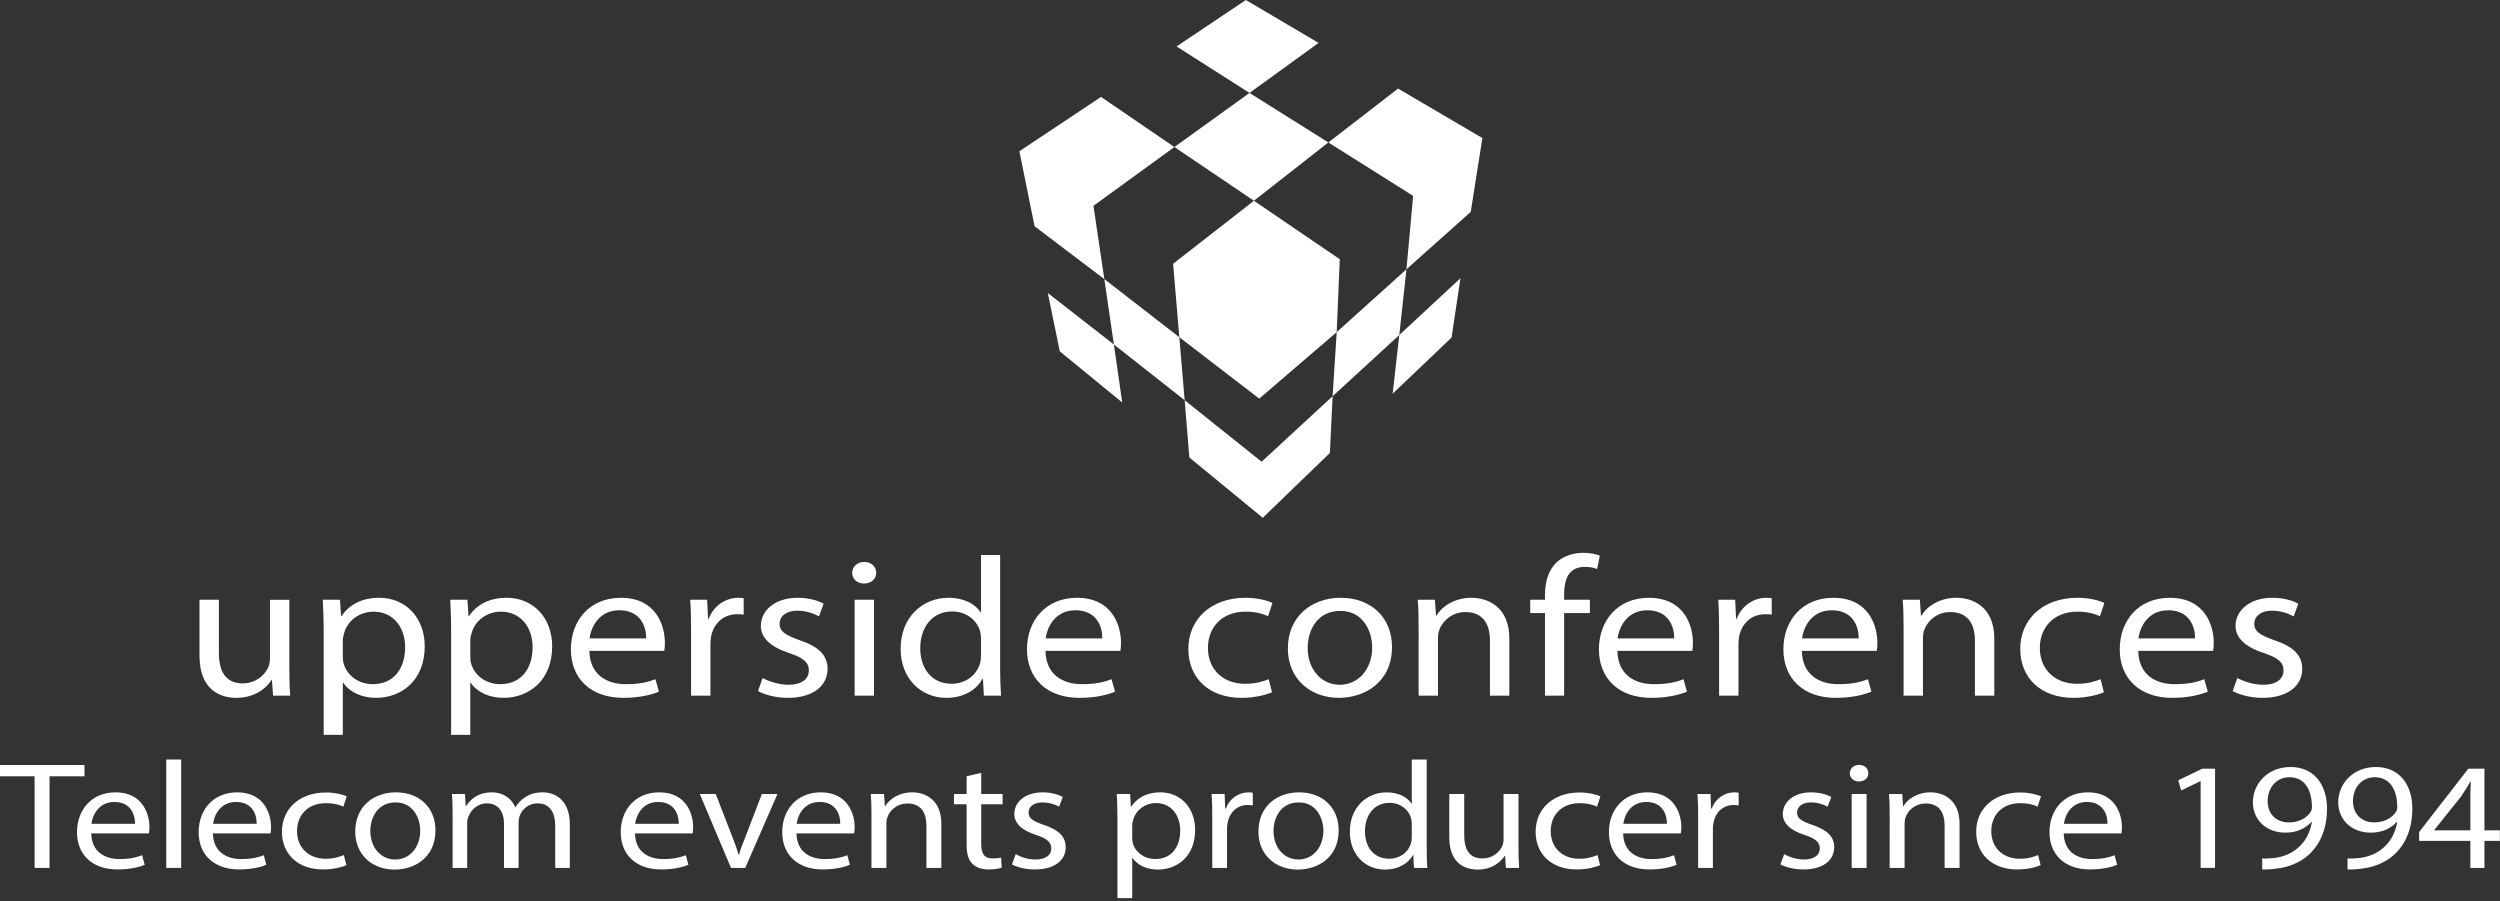 <?xml version="1.0" encoding="utf-8"?>
<!-- Generator: Adobe Illustrator 17.0.1, SVG Export Plug-In . SVG Version: 6.00 Build 0)  -->
<!DOCTYPE svg PUBLIC "-//W3C//DTD SVG 1.1//EN" "http://www.w3.org/Graphics/SVG/1.1/DTD/svg11.dtd">
<svg version="1.1" id="Calque_1" xmlns="http://www.w3.org/2000/svg" xmlns:xlink="http://www.w3.org/1999/xlink" x="0px" y="0px"
	 width="589.458px" height="212.471px" viewBox="-27.73 0 589.458 212.471" enable-background="new -27.73 0 589.458 212.471"
	 xml:space="preserve">
<rect x="-27.73" y="0" width="589.458" height="212.471" fill="#333333" stroke="none"/>
<g id="Calque_3" display="none">
	
		<rect x="-44.605" y="0" display="inline" fill="#231F20" stroke="#000000" stroke-miterlimit="10" width="623.622" height="223.137"/>
</g>
<g id="TEXTE">
	<g>
		<path fill="#FFFFFF" d="M40.492,157.814c0,2.381,0.052,4.438,0.207,6.213H36.65l-0.26-3.691h-0.104
			c-1.142,1.823-3.841,4.204-8.306,4.204c-3.944,0-8.669-2.009-8.669-9.905v-13.22h4.568v12.476c0,4.296,1.505,7.239,5.607,7.239
			c3.062,0,5.19-1.915,6.021-3.783c0.259-0.562,0.416-1.309,0.416-2.102v-13.83h4.568L40.492,157.814L40.492,157.814z"/>
		<path fill="#FFFFFF" d="M48.586,148.797c0-2.897-0.104-5.233-0.207-7.382h4.048l0.259,3.879h0.104
			c1.817-2.755,4.828-4.345,8.928-4.345c6.125,0,10.694,4.625,10.694,11.445c0,8.128-5.555,12.145-11.472,12.145
			c-3.322,0-6.229-1.308-7.735-3.551h-0.103v12.286h-4.516C48.586,173.274,48.586,148.797,48.586,148.797z M53.102,154.823
			c0,0.608,0.052,1.168,0.208,1.683c0.831,2.85,3.582,4.811,6.852,4.811c4.827,0,7.631-3.549,7.631-8.736
			c0-4.484-2.647-8.36-7.475-8.36c-3.115,0-6.074,1.962-6.905,5.046c-0.155,0.513-0.311,1.12-0.311,1.635
			C53.102,150.902,53.102,154.823,53.102,154.823z"/>
		<path fill="#FFFFFF" d="M78.638,148.797c0-2.897-0.104-5.233-0.208-7.382h4.049l0.259,3.879h0.104
			c1.817-2.755,4.827-4.345,8.928-4.345c6.125,0,10.694,4.625,10.694,11.445c0,8.128-5.555,12.145-11.472,12.145
			c-3.323,0-6.228-1.308-7.735-3.551h-0.103v12.286h-4.517L78.638,148.797L78.638,148.797z M83.155,154.823
			c0,0.608,0.051,1.168,0.208,1.683c0.831,2.85,3.581,4.811,6.853,4.811c4.827,0,7.63-3.549,7.63-8.736
			c0-4.484-2.647-8.36-7.476-8.36c-3.114,0-6.073,1.962-6.904,5.046c-0.155,0.513-0.31,1.12-0.31,1.635L83.155,154.823
			L83.155,154.823z"/>
		<path fill="#FFFFFF" d="M111.233,153.469c0.104,5.561,3.998,7.848,8.617,7.848c3.271,0,5.294-0.514,6.956-1.168l0.83,2.944
			c-1.609,0.654-4.412,1.447-8.409,1.447c-7.735,0-12.354-4.622-12.354-11.444c0-6.821,4.464-12.146,11.784-12.146
			c8.253,0,10.382,6.446,10.382,10.604c0,0.842-0.052,1.449-0.155,1.916h-17.651V153.469z M124.626,150.525
			c0.052-2.568-1.194-6.633-6.333-6.633c-4.672,0-6.645,3.783-7.007,6.633H124.626z"/>
		<path fill="#FFFFFF" d="M135.213,148.469c0-2.663-0.053-4.953-0.208-7.055h3.997l0.208,4.484h0.156
			c1.142-3.035,3.945-4.95,7.008-4.95c0.466,0,0.831,0.047,1.246,0.093v3.879c-0.468-0.095-0.935-0.095-1.558-0.095
			c-3.218,0-5.502,2.15-6.126,5.232c-0.104,0.563-0.155,1.263-0.155,1.917v12.053h-4.568V148.469z"/>
		<path fill="#FFFFFF" d="M152.082,159.869c1.401,0.746,3.79,1.588,6.072,1.588c3.271,0,4.829-1.447,4.829-3.363
			c0-1.962-1.298-2.989-4.621-4.11c-4.567-1.495-6.696-3.691-6.696-6.4c0-3.645,3.321-6.634,8.669-6.634
			c2.543,0,4.777,0.607,6.125,1.401l-1.089,2.99c-0.986-0.562-2.803-1.355-5.14-1.355c-2.699,0-4.152,1.4-4.152,3.083
			c0,1.869,1.453,2.709,4.723,3.877c4.31,1.448,6.594,3.41,6.594,6.774c0,4.018-3.479,6.819-9.345,6.819
			c-2.751,0-5.294-0.654-7.06-1.589L152.082,159.869z"/>
		<path fill="#FFFFFF" d="M178.866,135.062c0,1.402-1.091,2.522-2.909,2.522c-1.661,0-2.751-1.12-2.751-2.522
			c0-1.4,1.142-2.57,2.854-2.57C177.723,132.492,178.866,133.614,178.866,135.062z M173.778,164.027v-22.612h4.568v22.612H173.778z"
			/>
		<path fill="#FFFFFF" d="M208.088,130.857v27.329c0,2.009,0.104,4.299,0.21,5.841h-4.049l-0.21-3.925h-0.154
			c-1.35,2.523-4.36,4.438-8.462,4.438c-6.073,0-10.797-4.622-10.797-11.49c-0.051-7.524,5.191-12.101,11.265-12.101
			c3.893,0,6.437,1.636,7.578,3.41h0.105v-13.502H208.088z M203.573,150.62c0-0.516-0.053-1.214-0.209-1.729
			c-0.675-2.569-3.165-4.719-6.591-4.719c-4.725,0-7.526,3.735-7.526,8.69c0,4.577,2.543,8.36,7.423,8.36
			c3.062,0,5.865-1.868,6.695-4.904c0.157-0.561,0.209-1.12,0.209-1.776v-3.922H203.573z"/>
		<path fill="#FFFFFF" d="M218.779,153.469c0.102,5.561,3.997,7.848,8.618,7.848c3.27,0,5.294-0.514,6.955-1.168l0.83,2.944
			c-1.609,0.654-4.411,1.447-8.408,1.447c-7.735,0-12.355-4.622-12.355-11.444c0-6.821,4.463-12.146,11.784-12.146
			c8.253,0,10.381,6.446,10.381,10.604c0,0.842-0.052,1.449-0.156,1.916h-17.649V153.469z M232.17,150.525
			c0.052-2.568-1.193-6.633-6.333-6.633c-4.67,0-6.645,3.783-7.006,6.633H232.17z"/>
		<path fill="#FFFFFF" d="M272.19,163.232c-1.195,0.515-3.842,1.308-7.215,1.308c-7.581,0-12.512-4.622-12.512-11.538
			c0-6.961,5.294-12.053,13.497-12.053c2.699,0,5.085,0.607,6.333,1.216l-1.039,3.129c-1.09-0.515-2.803-1.074-5.294-1.074
			c-5.763,0-8.877,3.876-8.877,8.549c0,5.233,3.738,8.455,8.721,8.455c2.595,0,4.308-0.56,5.607-1.075L272.19,163.232z"/>
		<path fill="#FFFFFF" d="M300.479,152.534c0,8.362-6.49,12.006-12.51,12.006c-6.751,0-12.044-4.483-12.044-11.631
			c0-7.522,5.553-11.96,12.458-11.96C295.598,140.949,300.479,145.667,300.479,152.534z M280.597,152.768
			c0,4.952,3.114,8.689,7.579,8.689c4.361,0,7.631-3.689,7.631-8.781c0-3.833-2.129-8.644-7.527-8.644
			C282.933,144.032,280.597,148.518,280.597,152.768z"/>
		<path fill="#FFFFFF" d="M306.758,147.537c0-2.383-0.053-4.253-0.209-6.122h4.049l0.26,3.739h0.105
			c1.244-2.104,4.152-4.205,8.303-4.205c3.48,0,8.879,1.868,8.879,9.624v13.454h-4.568v-13.034c0-3.644-1.506-6.682-5.815-6.682
			c-2.959,0-5.295,1.917-6.127,4.207c-0.205,0.512-0.311,1.213-0.311,1.913v13.596h-4.566V147.537z"/>
		<path fill="#FFFFFF" d="M336.551,164.027v-19.48h-3.48v-3.132h3.48v-1.072c0-3.18,0.828-6.073,2.904-7.897
			c1.713-1.493,3.998-2.101,6.127-2.101c1.662,0,3.012,0.326,3.893,0.653l-0.623,3.177c-0.674-0.278-1.557-0.513-2.906-0.513
			c-3.895,0-4.881,3.035-4.881,6.54v1.213h6.074v3.132h-6.074v19.48L336.551,164.027L336.551,164.027z"/>
		<path fill="#FFFFFF" d="M353.627,153.469c0.102,5.561,3.996,7.848,8.617,7.848c3.27,0,5.295-0.514,6.957-1.168l0.828,2.944
			c-1.609,0.654-4.412,1.447-8.408,1.447c-7.734,0-12.353-4.622-12.353-11.444c0-6.821,4.461-12.146,11.781-12.146
			c8.256,0,10.383,6.446,10.383,10.604c0,0.842-0.053,1.449-0.156,1.916h-17.649V153.469z M367.019,150.525
			c0.051-2.568-1.193-6.633-6.334-6.633c-4.67,0-6.645,3.783-7.008,6.633H367.019z"/>
		<path fill="#FFFFFF" d="M377.605,148.469c0-2.663-0.051-4.953-0.209-7.055h3.998l0.207,4.484h0.156
			c1.143-3.035,3.945-4.95,7.008-4.95c0.467,0,0.83,0.047,1.246,0.093v3.879c-0.467-0.095-0.935-0.095-1.557-0.095
			c-3.219,0-5.504,2.15-6.125,5.232c-0.104,0.563-0.156,1.263-0.156,1.917v12.053h-4.568L377.605,148.469L377.605,148.469z"/>
		<path fill="#FFFFFF" d="M397.121,153.469c0.104,5.561,3.998,7.848,8.617,7.848c3.27,0,5.295-0.514,6.957-1.168l0.83,2.944
			c-1.609,0.654-4.412,1.447-8.41,1.447c-7.734,0-12.354-4.622-12.354-11.444c0-6.821,4.463-12.146,11.783-12.146
			c8.254,0,10.381,6.446,10.381,10.604c0,0.842-0.051,1.449-0.154,1.916h-17.65V153.469z M410.516,150.525
			c0.051-2.568-1.195-6.633-6.334-6.633c-4.672,0-6.645,3.783-7.01,6.633H410.516z"/>
		<path fill="#FFFFFF" d="M421.102,147.537c0-2.383-0.053-4.253-0.209-6.122h4.049l0.262,3.739h0.104
			c1.244-2.104,4.152-4.205,8.305-4.205c3.479,0,8.877,1.868,8.877,9.624v13.454h-4.568v-13.034c0-3.644-1.506-6.682-5.814-6.682
			c-2.957,0-5.295,1.917-6.123,4.207c-0.209,0.512-0.313,1.213-0.313,1.913v13.596h-4.568v-16.49H421.102z"/>
		<path fill="#FFFFFF" d="M468.336,163.232c-1.195,0.515-3.84,1.308-7.215,1.308c-7.58,0-12.51-4.622-12.51-11.538
			c0-6.961,5.293-12.053,13.494-12.053c2.701,0,5.088,0.607,6.334,1.216l-1.037,3.129c-1.092-0.515-2.803-1.074-5.297-1.074
			c-5.76,0-8.875,3.876-8.875,8.549c0,5.233,3.738,8.455,8.723,8.455c2.594,0,4.307-0.56,5.604-1.075L468.336,163.232z"/>
		<path fill="#FFFFFF" d="M476.43,153.469c0.106,5.561,4,7.848,8.619,7.848c3.27,0,5.293-0.514,6.955-1.168l0.83,2.944
			c-1.609,0.654-4.412,1.447-8.408,1.447c-7.736,0-12.355-4.622-12.355-11.444c0-6.821,4.465-12.146,11.785-12.146
			c8.254,0,10.383,6.446,10.383,10.604c0,0.842-0.055,1.449-0.158,1.916H476.43V153.469z M489.824,150.525
			c0.051-2.568-1.195-6.633-6.334-6.633c-4.67,0-6.645,3.783-7.008,6.633H489.824z"/>
		<path fill="#FFFFFF" d="M499.789,159.869c1.4,0.746,3.789,1.588,6.072,1.588c3.27,0,4.826-1.447,4.826-3.363
			c0-1.962-1.297-2.989-4.619-4.11c-4.566-1.495-6.695-3.691-6.695-6.4c0-3.645,3.32-6.634,8.668-6.634
			c2.543,0,4.777,0.607,6.125,1.401l-1.09,2.99c-0.986-0.562-2.805-1.355-5.139-1.355c-2.701,0-4.152,1.4-4.152,3.083
			c0,1.869,1.451,2.709,4.723,3.877c4.311,1.448,6.594,3.41,6.594,6.774c0,4.018-3.478,6.819-9.344,6.819
			c-2.752,0-5.295-0.654-7.061-1.589L499.789,159.869z"/>
	</g>
</g>
<g id="Calque_6_-_copie">
	<polygon fill="#FFFFFF" points="287.446,78.304 303.89,63.491 302.195,78.994 286.478,93.419 	"/>
	<polygon fill="#FFFFFF" points="302.195,78.994 316.622,65.591 314.522,79.588 300.634,92.829 	"/>
	<polygon fill="#FFFFFF" points="232.648,65.805 250.332,79.507 251.595,94.364 234.908,81.23 	"/>
	<polygon fill="#FFFFFF" points="219.326,69.09 234.908,81.23 236.873,94.899 222.151,82.843 	"/>
	<polygon fill="#FFFFFF" points="249.173,34.666 231.867,22.85 212.623,35.663 216.202,53.347 232.648,65.805 230.09,48.527 	"/>
	<polygon fill="#FFFFFF" points="249.684,10.953 266.021,0 283.166,10.119 266.883,21.909 	"/>
	<polygon fill="#FFFFFF" points="249.173,34.667 266.883,21.909 285.472,33.589 267.925,47.335 	"/>
	<polygon fill="#FFFFFF" points="267.925,47.335 248.869,62.192 250.332,79.507 269.181,93.987 287.446,78.304 288.164,61.115 	"/>
	<polygon fill="#FFFFFF" points="301.909,20.887 285.472,33.589 305.461,46.184 303.89,63.491 319.045,49.955 321.79,32.548 	"/>
	<polygon fill="#FFFFFF" points="269.735,108.87 251.595,94.364 252.699,107.874 270.004,122.085 285.832,106.797 286.478,93.419 	
		"/>
</g>
<g>
	<path fill="#FFFFFF" d="M-19.571,183.04h-8.199v-2.663h19.957v2.663h-8.238v21.598h-3.52V183.04z"/>
	<path fill="#FFFFFF" d="M-6.211,196.503c0.08,4.283,3.119,6.047,6.639,6.047c2.52,0,4.04-0.396,5.359-0.899l0.6,2.268
		c-1.24,0.504-3.359,1.08-6.439,1.08c-5.959,0-9.519-3.528-9.519-8.783c0-5.256,3.439-9.395,9.079-9.395
		c6.319,0,7.999,5.003,7.999,8.207c0,0.647-0.08,1.151-0.12,1.476H-6.211z M4.107,194.235c0.04-2.016-0.919-5.147-4.879-5.147
		c-3.56,0-5.119,2.951-5.399,5.147H4.107z"/>
	<path fill="#FFFFFF" d="M11.469,179.081h3.52v25.557h-3.52V179.081z"/>
	<path fill="#FFFFFF" d="M22.469,196.503c0.08,4.283,3.119,6.047,6.639,6.047c2.52,0,4.04-0.396,5.359-0.899l0.6,2.268
		c-1.24,0.504-3.359,1.08-6.439,1.08c-5.959,0-9.519-3.528-9.519-8.783c0-5.256,3.439-9.395,9.079-9.395
		c6.319,0,7.999,5.003,7.999,8.207c0,0.647-0.08,1.151-0.12,1.476H22.469z M32.787,194.235c0.04-2.016-0.919-5.147-4.879-5.147
		c-3.56,0-5.119,2.951-5.399,5.147H32.787z"/>
	<path fill="#FFFFFF" d="M53.946,203.99c-0.92,0.432-2.959,1.008-5.559,1.008c-5.839,0-9.639-3.563-9.639-8.892
		c0-5.363,4.08-9.251,10.398-9.251c2.08,0,3.919,0.469,4.879,0.9l-0.8,2.447c-0.84-0.432-2.159-0.827-4.079-0.827
		c-4.439,0-6.839,2.951-6.839,6.587c0,4.031,2.879,6.515,6.719,6.515c2,0,3.32-0.468,4.319-0.863L53.946,203.99z"/>
	<path fill="#FFFFFF" d="M74.945,195.783c0,6.442-4.959,9.25-9.638,9.25c-5.239,0-9.279-3.455-9.279-8.963
		c0-5.831,4.24-9.25,9.599-9.25C71.186,186.82,74.945,190.455,74.945,195.783z M59.588,195.963c0,3.815,2.439,6.695,5.879,6.695
		c3.359,0,5.879-2.844,5.879-6.768c0-2.951-1.64-6.695-5.799-6.695S59.588,192.651,59.588,195.963z"/>
	<path fill="#FFFFFF" d="M78.988,191.931c0-1.8-0.04-3.276-0.16-4.716h3.079l0.16,2.808h0.12c1.08-1.655,2.879-3.203,6.079-3.203
		c2.64,0,4.64,1.439,5.479,3.491h0.08c0.6-0.972,1.36-1.728,2.16-2.268c1.16-0.792,2.44-1.224,4.279-1.224
		c2.56,0,6.359,1.512,6.359,7.559v10.259h-3.439v-9.862c0-3.348-1.359-5.364-4.199-5.364c-2,0-3.559,1.332-4.159,2.88
		c-0.16,0.433-0.28,1.008-0.28,1.584v10.763h-3.439v-10.438c0-2.771-1.36-4.788-4.04-4.788c-2.2,0-3.799,1.584-4.359,3.168
		c-0.2,0.468-0.28,1.008-0.28,1.548v10.511h-3.439V191.931z"/>
	<path fill="#FFFFFF" d="M121.988,196.503c0.08,4.283,3.119,6.047,6.639,6.047c2.52,0,4.04-0.396,5.359-0.899l0.6,2.268
		c-1.24,0.504-3.359,1.08-6.439,1.08c-5.959,0-9.519-3.528-9.519-8.783c0-5.256,3.439-9.395,9.079-9.395
		c6.319,0,7.999,5.003,7.999,8.207c0,0.647-0.08,1.151-0.12,1.476H121.988z M132.306,194.235c0.04-2.016-0.919-5.147-4.879-5.147
		c-3.56,0-5.119,2.951-5.399,5.147H132.306z"/>
	<path fill="#FFFFFF" d="M141.027,187.216l3.799,9.791c0.64,1.584,1.16,3.023,1.56,4.463h0.12c0.44-1.439,1-2.879,1.64-4.463
		l3.759-9.791h3.68l-7.599,17.422h-3.359l-7.359-17.422H141.027z"/>
	<path fill="#FFFFFF" d="M160.067,196.503c0.08,4.283,3.119,6.047,6.639,6.047c2.52,0,4.04-0.396,5.359-0.899l0.6,2.268
		c-1.24,0.504-3.359,1.08-6.439,1.08c-5.959,0-9.519-3.528-9.519-8.783c0-5.256,3.439-9.395,9.079-9.395
		c6.319,0,7.999,5.003,7.999,8.207c0,0.647-0.08,1.151-0.12,1.476H160.067z M170.385,194.235c0.04-2.016-0.919-5.147-4.879-5.147
		c-3.56,0-5.119,2.951-5.399,5.147H170.385z"/>
	<path fill="#FFFFFF" d="M177.747,191.931c0-1.8-0.04-3.276-0.16-4.716h3.119l0.2,2.88h0.08c0.959-1.656,3.199-3.275,6.399-3.275
		c2.679,0,6.839,1.439,6.839,7.415v10.402h-3.52v-10.043c0-2.808-1.16-5.147-4.479-5.147c-2.319,0-4.119,1.477-4.719,3.24
		c-0.16,0.396-0.24,0.936-0.24,1.476v10.475h-3.52V191.931z"/>
	<path fill="#FFFFFF" d="M203.626,182.213v5.003h5.039v2.412h-5.039v9.395c0,2.16,0.68,3.384,2.64,3.384
		c0.92,0,1.6-0.108,2.04-0.216l0.16,2.375c-0.68,0.252-1.76,0.433-3.12,0.433c-1.64,0-2.959-0.469-3.799-1.332
		c-1-0.937-1.36-2.483-1.36-4.535v-9.503h-3v-2.412h3v-4.176L203.626,182.213z"/>
	<path fill="#FFFFFF" d="M211.747,201.398c1.04,0.611,2.88,1.26,4.639,1.26c2.56,0,3.76-1.152,3.76-2.592c0-1.512-1-2.34-3.6-3.204
		c-3.479-1.115-5.119-2.844-5.119-4.931c0-2.808,2.52-5.111,6.679-5.111c1.96,0,3.68,0.504,4.759,1.079l-0.88,2.304
		c-0.76-0.432-2.16-1.008-3.959-1.008c-2.08,0-3.24,1.08-3.24,2.376c0,1.439,1.16,2.088,3.68,2.952
		c3.359,1.151,5.079,2.663,5.079,5.255c0,3.06-2.64,5.22-7.239,5.22c-2.12,0-4.08-0.469-5.439-1.188L211.747,201.398z"/>
	<path fill="#FFFFFF" d="M235.747,192.903c0-2.231-0.08-4.031-0.16-5.688h3.159l0.16,2.987h0.08
		c1.439-2.123,3.719-3.383,6.879-3.383c4.679,0,8.198,3.563,8.198,8.854c0,6.264-4.239,9.358-8.799,9.358
		c-2.56,0-4.799-1.008-5.959-2.735h-0.08v9.467h-3.479V192.903z M239.225,197.547c0,0.468,0.08,0.899,0.16,1.296
		c0.641,2.195,2.76,3.707,5.279,3.707c3.72,0,5.879-2.735,5.879-6.731c0-3.491-2.039-6.479-5.759-6.479
		c-2.399,0-4.64,1.548-5.319,3.923c-0.12,0.396-0.24,0.864-0.24,1.296V197.547z"/>
	<path fill="#FFFFFF" d="M258.106,192.651c0-2.052-0.04-3.815-0.16-5.436h3.079l0.12,3.42h0.16c0.88-2.34,2.999-3.815,5.359-3.815
		c0.399,0,0.68,0.035,0.999,0.107v2.988c-0.359-0.072-0.72-0.108-1.199-0.108c-2.479,0-4.239,1.691-4.72,4.067
		c-0.08,0.432-0.16,0.936-0.16,1.476v9.287h-3.479V192.651z"/>
	<path fill="#FFFFFF" d="M287.903,195.783c0,6.442-4.959,9.25-9.639,9.25c-5.239,0-9.278-3.455-9.278-8.963
		c0-5.831,4.239-9.25,9.599-9.25C284.143,186.82,287.903,190.455,287.903,195.783z M272.545,195.963
		c0,3.815,2.439,6.695,5.879,6.695c3.359,0,5.879-2.844,5.879-6.768c0-2.951-1.64-6.695-5.799-6.695
		S272.545,192.651,272.545,195.963z"/>
	<path fill="#FFFFFF" d="M308.663,179.081v21.058c0,1.548,0.04,3.312,0.16,4.499h-3.16l-0.159-3.023h-0.08
		c-1.08,1.943-3.439,3.419-6.599,3.419c-4.68,0-8.279-3.563-8.279-8.854c-0.04-5.795,3.96-9.358,8.679-9.358
		c2.96,0,4.959,1.26,5.839,2.663h0.08v-10.402H308.663z M305.143,194.306c0-0.396-0.04-0.936-0.16-1.331
		c-0.52-2.017-2.439-3.672-5.079-3.672c-3.639,0-5.799,2.88-5.799,6.731c0,3.527,1.92,6.442,5.719,6.442
		c2.36,0,4.52-1.403,5.159-3.779c0.12-0.432,0.16-0.863,0.16-1.367V194.306z"/>
	<path fill="#FFFFFF" d="M330.302,199.887c0,1.8,0.04,3.383,0.159,4.751h-3.119l-0.2-2.844h-0.08
		c-0.92,1.404-2.959,3.239-6.398,3.239c-3.04,0-6.679-1.512-6.679-7.631v-10.187h3.52v9.646c0,3.312,1.119,5.544,4.319,5.544
		c2.359,0,3.999-1.477,4.639-2.88c0.2-0.468,0.32-1.044,0.32-1.62v-10.69h3.52V199.887z"/>
	<path fill="#FFFFFF" d="M349.542,203.99c-0.92,0.432-2.959,1.008-5.559,1.008c-5.839,0-9.639-3.563-9.639-8.892
		c0-5.363,4.079-9.251,10.398-9.251c2.08,0,3.919,0.469,4.879,0.9l-0.8,2.447c-0.84-0.432-2.159-0.827-4.079-0.827
		c-4.439,0-6.839,2.951-6.839,6.587c0,4.031,2.88,6.515,6.719,6.515c2,0,3.319-0.468,4.319-0.863L349.542,203.99z"/>
	<path fill="#FFFFFF" d="M354.984,196.503c0.08,4.283,3.12,6.047,6.64,6.047c2.52,0,4.039-0.396,5.358-0.899l0.601,2.268
		c-1.24,0.504-3.36,1.08-6.439,1.08c-5.959,0-9.519-3.528-9.519-8.783c0-5.256,3.439-9.395,9.079-9.395
		c6.318,0,7.998,5.003,7.998,8.207c0,0.647-0.08,1.151-0.12,1.476H354.984z M365.302,194.235c0.04-2.016-0.92-5.147-4.879-5.147
		c-3.56,0-5.119,2.951-5.399,5.147H365.302z"/>
	<path fill="#FFFFFF" d="M372.665,192.651c0-2.052-0.04-3.815-0.16-5.436h3.079l0.12,3.42h0.16c0.88-2.34,2.999-3.815,5.359-3.815
		c0.399,0,0.68,0.035,0.999,0.107v2.988c-0.359-0.072-0.72-0.108-1.199-0.108c-2.479,0-4.239,1.691-4.72,4.067
		c-0.08,0.432-0.16,0.936-0.16,1.476v9.287h-3.479V192.651z"/>
	<path fill="#FFFFFF" d="M392.944,201.398c1.04,0.611,2.88,1.26,4.64,1.26c2.56,0,3.759-1.152,3.759-2.592
		c0-1.512-1-2.34-3.599-3.204c-3.479-1.115-5.119-2.844-5.119-4.931c0-2.808,2.52-5.111,6.679-5.111
		c1.959,0,3.679,0.504,4.759,1.079l-0.88,2.304c-0.76-0.432-2.159-1.008-3.959-1.008c-2.08,0-3.239,1.08-3.239,2.376
		c0,1.439,1.159,2.088,3.679,2.952c3.359,1.151,5.079,2.663,5.079,5.255c0,3.06-2.64,5.22-7.238,5.22
		c-2.12,0-4.079-0.469-5.439-1.188L392.944,201.398z"/>
	<path fill="#FFFFFF" d="M412.783,182.32c0.04,1.08-0.84,1.944-2.239,1.944c-1.24,0-2.12-0.864-2.12-1.944
		c0-1.115,0.92-1.979,2.2-1.979C411.943,180.341,412.783,181.205,412.783,182.32z M408.864,204.638v-17.422h3.519v17.422H408.864z"
		/>
	<path fill="#FFFFFF" d="M417.824,191.931c0-1.8-0.04-3.276-0.16-4.716h3.119l0.2,2.88h0.08c0.96-1.656,3.199-3.275,6.398-3.275
		c2.68,0,6.839,1.439,6.839,7.415v10.402h-3.52v-10.043c0-2.808-1.159-5.147-4.479-5.147c-2.32,0-4.12,1.477-4.72,3.24
		c-0.16,0.396-0.24,0.936-0.24,1.476v10.475h-3.519V191.931z"/>
	<path fill="#FFFFFF" d="M453.42,203.99c-0.92,0.432-2.959,1.008-5.559,1.008c-5.839,0-9.639-3.563-9.639-8.892
		c0-5.363,4.079-9.251,10.398-9.251c2.08,0,3.919,0.469,4.879,0.9l-0.8,2.447c-0.84-0.432-2.159-0.827-4.079-0.827
		c-4.439,0-6.839,2.951-6.839,6.587c0,4.031,2.88,6.515,6.719,6.515c2,0,3.319-0.468,4.319-0.863L453.42,203.99z"/>
	<path fill="#FFFFFF" d="M458.863,196.503c0.08,4.283,3.12,6.047,6.64,6.047c2.52,0,4.039-0.396,5.358-0.899l0.601,2.268
		c-1.24,0.504-3.36,1.08-6.439,1.08c-5.959,0-9.519-3.528-9.519-8.783c0-5.256,3.439-9.395,9.079-9.395
		c6.318,0,7.998,5.003,7.998,8.207c0,0.647-0.08,1.151-0.12,1.476H458.863z M469.181,194.235c0.04-2.016-0.92-5.147-4.879-5.147
		c-3.56,0-5.119,2.951-5.399,5.147H469.181z"/>
	<path fill="#FFFFFF" d="M491.142,184.192h-0.08l-4.52,2.195l-0.68-2.411l5.679-2.736h3v23.397h-3.399V184.192z"/>
	<path fill="#FFFFFF" d="M505.663,202.406c0.76,0.071,1.64,0,2.839-0.108c2.04-0.252,3.96-1.008,5.439-2.268
		c1.72-1.404,2.959-3.455,3.439-6.228h-0.12c-1.439,1.584-3.52,2.52-6.119,2.52c-4.679,0-7.679-3.167-7.679-7.163
		c0-4.427,3.56-8.314,8.879-8.314c5.318,0,8.599,3.888,8.599,9.862c0,5.147-1.92,8.747-4.479,10.979
		c-2,1.764-4.76,2.843-7.559,3.131c-1.28,0.181-2.399,0.216-3.239,0.181V202.406z M506.942,188.943c0,2.916,1.96,4.968,4.999,4.968
		c2.359,0,4.199-1.044,5.119-2.448c0.2-0.287,0.32-0.647,0.32-1.151c0-3.995-1.64-7.055-5.319-7.055
		C509.062,183.257,506.942,185.632,506.942,188.943z"/>
	<path fill="#FFFFFF" d="M525.782,202.406c0.76,0.071,1.64,0,2.839-0.108c2.04-0.252,3.96-1.008,5.439-2.268
		c1.72-1.404,2.959-3.455,3.439-6.228h-0.12c-1.439,1.584-3.52,2.52-6.119,2.52c-4.679,0-7.679-3.167-7.679-7.163
		c0-4.427,3.56-8.314,8.879-8.314c5.318,0,8.599,3.888,8.599,9.862c0,5.147-1.92,8.747-4.479,10.979
		c-2,1.764-4.76,2.843-7.559,3.131c-1.28,0.181-2.399,0.216-3.239,0.181V202.406z M527.061,188.943c0,2.916,1.96,4.968,4.999,4.968
		c2.359,0,4.199-1.044,5.119-2.448c0.2-0.287,0.32-0.647,0.32-1.151c0-3.995-1.64-7.055-5.319-7.055
		C529.181,183.257,527.061,185.632,527.061,188.943z"/>
	<path fill="#FFFFFF" d="M554.739,204.638v-6.371h-12.078v-2.088l11.599-14.938h3.799v14.543h3.64v2.483h-3.64v6.371H554.739z
		 M554.739,195.783v-7.812c0-1.224,0.04-2.447,0.12-3.672h-0.12c-0.8,1.368-1.439,2.376-2.159,3.456l-6.359,7.955v0.072H554.739z"/>
</g>
</svg>
